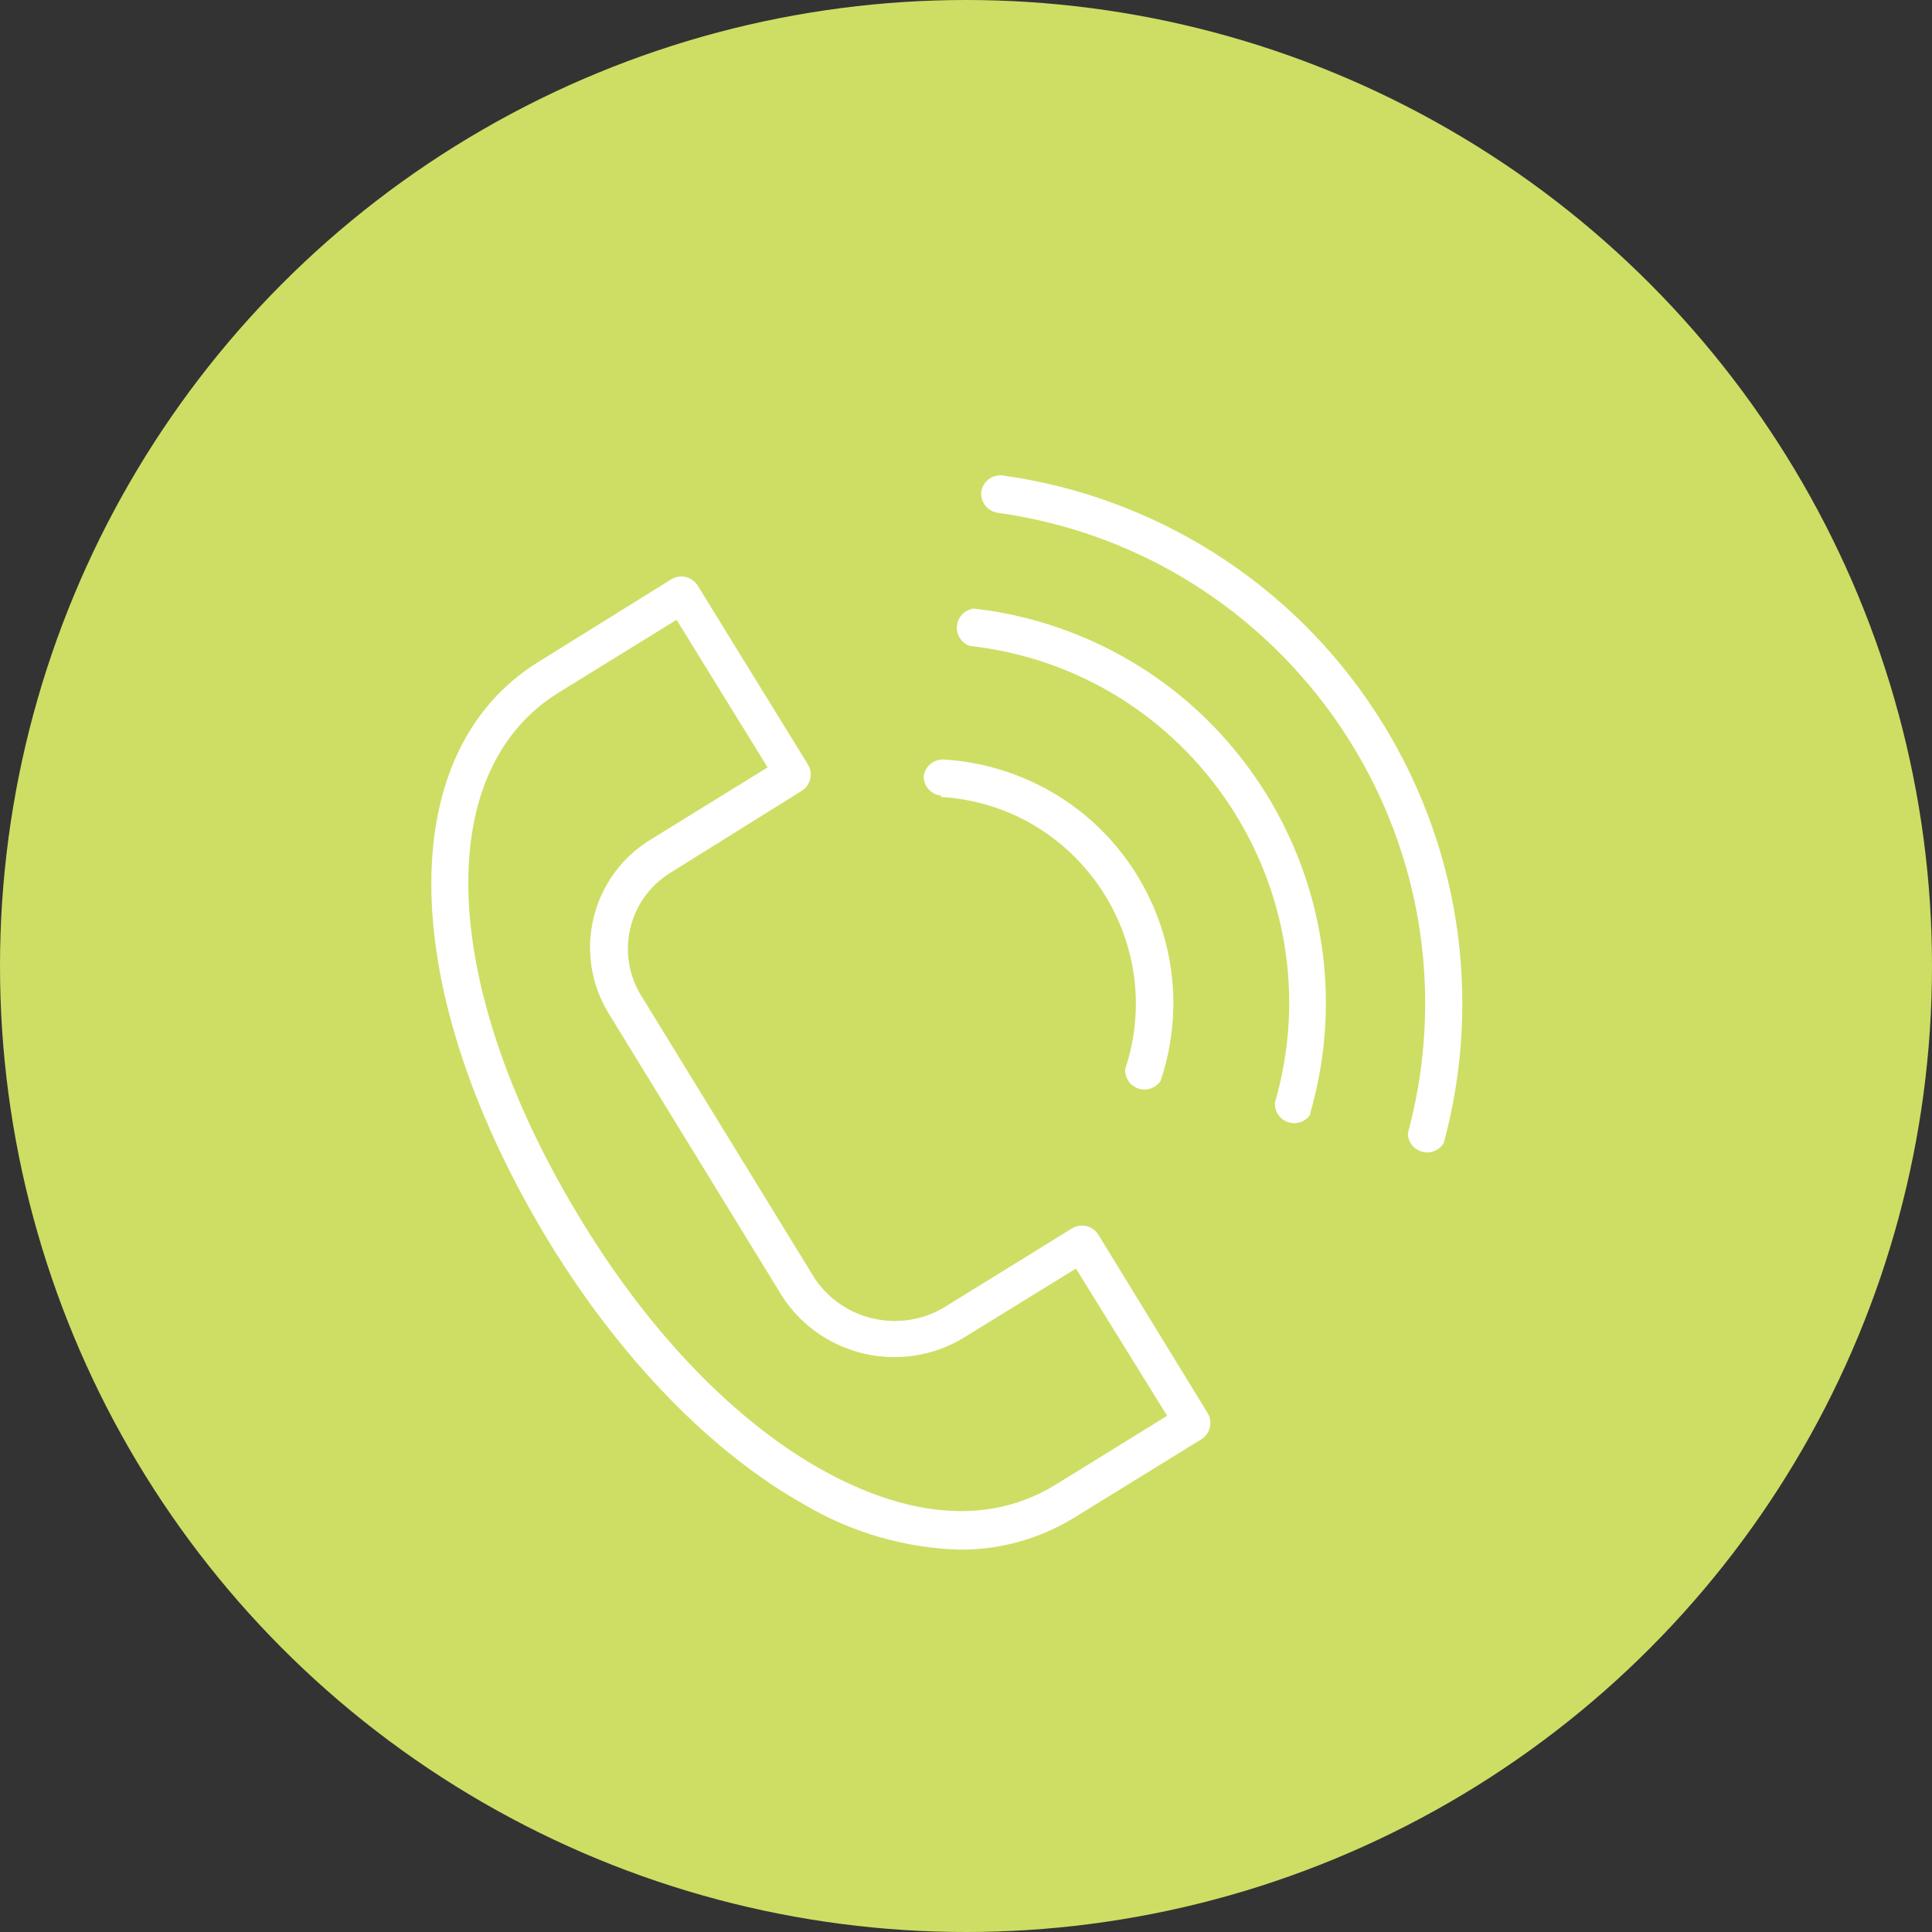 <?xml version="1.0" encoding="UTF-8"?> <svg xmlns="http://www.w3.org/2000/svg" viewBox="1950.48 2450.14 100 100" width="100" height="100"><rect x="1950.48" y="2450.14" width="100" height="100" fill="#333333" stroke="none"/><ellipse color="rgb(51, 51, 51)" fill="#cede64" font-size-adjust="none" class="cls-1" cx="2000.48" cy="2500.14" r="50" id="tSvge244fd5eb4" title="Ellipse 1" fill-opacity="1" stroke="none" stroke-opacity="1" rx="50" ry="50" style="transform: rotate(0deg);"></ellipse><path fill="rgb(255, 255, 255)" stroke="none" fill-opacity="1" stroke-width="1" stroke-opacity="1" color="rgb(51, 51, 51)" font-size-adjust="none" class="cls-2" id="tSvg1668cd798b4" title="Path 1" d="M 2007.3 2514 C 2007.006 2513.583 2006.446 2513.454 2006 2513.7 C 2003.783 2515.07 2001.567 2516.44 1999.35 2517.81 C 1997.079 2519.162 1994.148 2518.514 1992.66 2516.33 C 1989.66 2511.44 1986.66 2506.55 1983.66 2501.66 C 1982.333 2499.491 1983.008 2496.658 1985.17 2495.32 C 1987.447 2493.9 1989.723 2492.48 1992 2491.06 C 1992.437 2490.767 1992.573 2490.186 1992.31 2489.73 C 1990.4 2486.63 1988.49 2483.53 1986.58 2480.43 C 1986.29 2479.989 1985.708 2479.849 1985.25 2480.11 C 1982.95 2481.54 1980.65 2482.97 1978.35 2484.4 C 1970.71 2489.12 1971 2501.53 1979 2514.59 C 1982.7 2520.59 1987.36 2525.35 1992.1 2528.01 C 1994.548 2529.463 1997.325 2530.268 2000.17 2530.35 C 2002.252 2530.36 2004.295 2529.788 2006.07 2528.7 C 2008.277 2527.34 2010.483 2525.98 2012.69 2524.62 C 2013.121 2524.328 2013.256 2523.754 2013 2523.3C 2011.1 2520.2 2009.2 2517.1 2007.3 2514Z M 2005.1 2527 C 2000.89 2529.57 1996.25 2528 1993.1 2526.26 C 1988.6 2523.77 1984.23 2519.26 1980.7 2513.52 C 1973.24 2501.43 1972.7 2490.1 1979.41 2485.98 C 1981.44 2484.727 1983.47 2483.473 1985.5 2482.22 C 1987.07 2484.767 1988.64 2487.313 1990.21 2489.86 C 1988.18 2491.113 1986.15 2492.367 1984.12 2493.62 C 1981.05 2495.521 1980.101 2499.549 1982 2502.62 C 1985 2507.51 1988 2512.4 1991 2517.29 C 1993.048 2520.371 1997.155 2521.3 2000.33 2519.4 C 2002.277 2518.2 2004.223 2517 2006.17 2515.8 C 2007.743 2518.34 2009.317 2520.88 2010.89 2523.42C 2008.96 2524.613 2007.03 2525.807 2005.1 2527Z"></path><path fill="rgb(255, 255, 255)" stroke="none" fill-opacity="1" stroke-width="1" stroke-opacity="1" color="rgb(51, 51, 51)" font-size-adjust="none" class="cls-2" id="tSvgbd14b4a451" title="Path 2" d="M 1999.18 2491.39 C 2006.216 2491.813 2010.94 2498.79 2008.72 2505.48 C 2008.678 2506.249 2009.484 2506.774 2010.171 2506.426 C 2010.324 2506.349 2010.455 2506.233 2010.55 2506.09 C 2012.775 2499.476 2009.215 2492.311 2002.6 2490.09 C 2001.531 2489.727 2000.417 2489.512 1999.29 2489.45 C 1998.785 2489.446 1998.356 2489.819 1998.29 2490.32 C 1998.29 2490.32 1998.29 2490.32 1998.29 2490.32 C 1998.287 2490.835 1998.677 2491.268 1999.19 2491.32C 1999.187 2491.343 1999.183 2491.367 1999.18 2491.39Z"></path><path fill="rgb(255, 255, 255)" stroke="none" fill-opacity="1" stroke-width="1" stroke-opacity="1" color="rgb(51, 51, 51)" font-size-adjust="none" class="cls-2" id="tSvg2c3bb95a50" title="Path 3" d="M 2000.88 2481.64 C 2000.116 2481.737 1999.745 2482.625 2000.211 2483.238 C 2000.326 2483.389 2000.482 2483.504 2000.66 2483.57 C 2000.66 2483.57 2000.66 2483.57 2000.66 2483.57 C 2012.123 2484.847 2019.672 2496.14 2016.47 2507.22 C 2016.428 2507.989 2017.234 2508.514 2017.921 2508.166 C 2018.074 2508.089 2018.205 2507.973 2018.3 2507.83 C 2018.3 2507.83 2018.3 2507.83 2018.3 2507.75 C 2021.439 2496.846 2015.151 2485.46 2004.25 2482.31C 2003.148 2481.992 2002.02 2481.768 2000.88 2481.64Z"></path><path fill="rgb(255, 255, 255)" stroke="none" fill-opacity="1" stroke-width="1" stroke-opacity="1" color="rgb(51, 51, 51)" font-size-adjust="none" class="cls-2" id="tSvg3d426362d7" title="Path 4" d="M 2021.68 2487 C 2017.321 2480.313 2010.277 2475.844 2002.37 2474.75 C 2001.837 2474.69 2001.352 2475.06 2001.27 2475.59 C 2001.216 2476.119 2001.585 2476.598 2002.11 2476.68 C 2016.15 2478.628 2025.952 2491.59 2024 2505.63 C 2023.849 2506.699 2023.632 2507.758 2023.35 2508.8 C 2023.358 2509.57 2024.196 2510.042 2024.859 2509.651 C 2025.003 2509.565 2025.124 2509.445 2025.21 2509.3C 2027.269 2501.703 2025.985 2493.589 2021.68 2487Z"></path><defs> </defs></svg> 